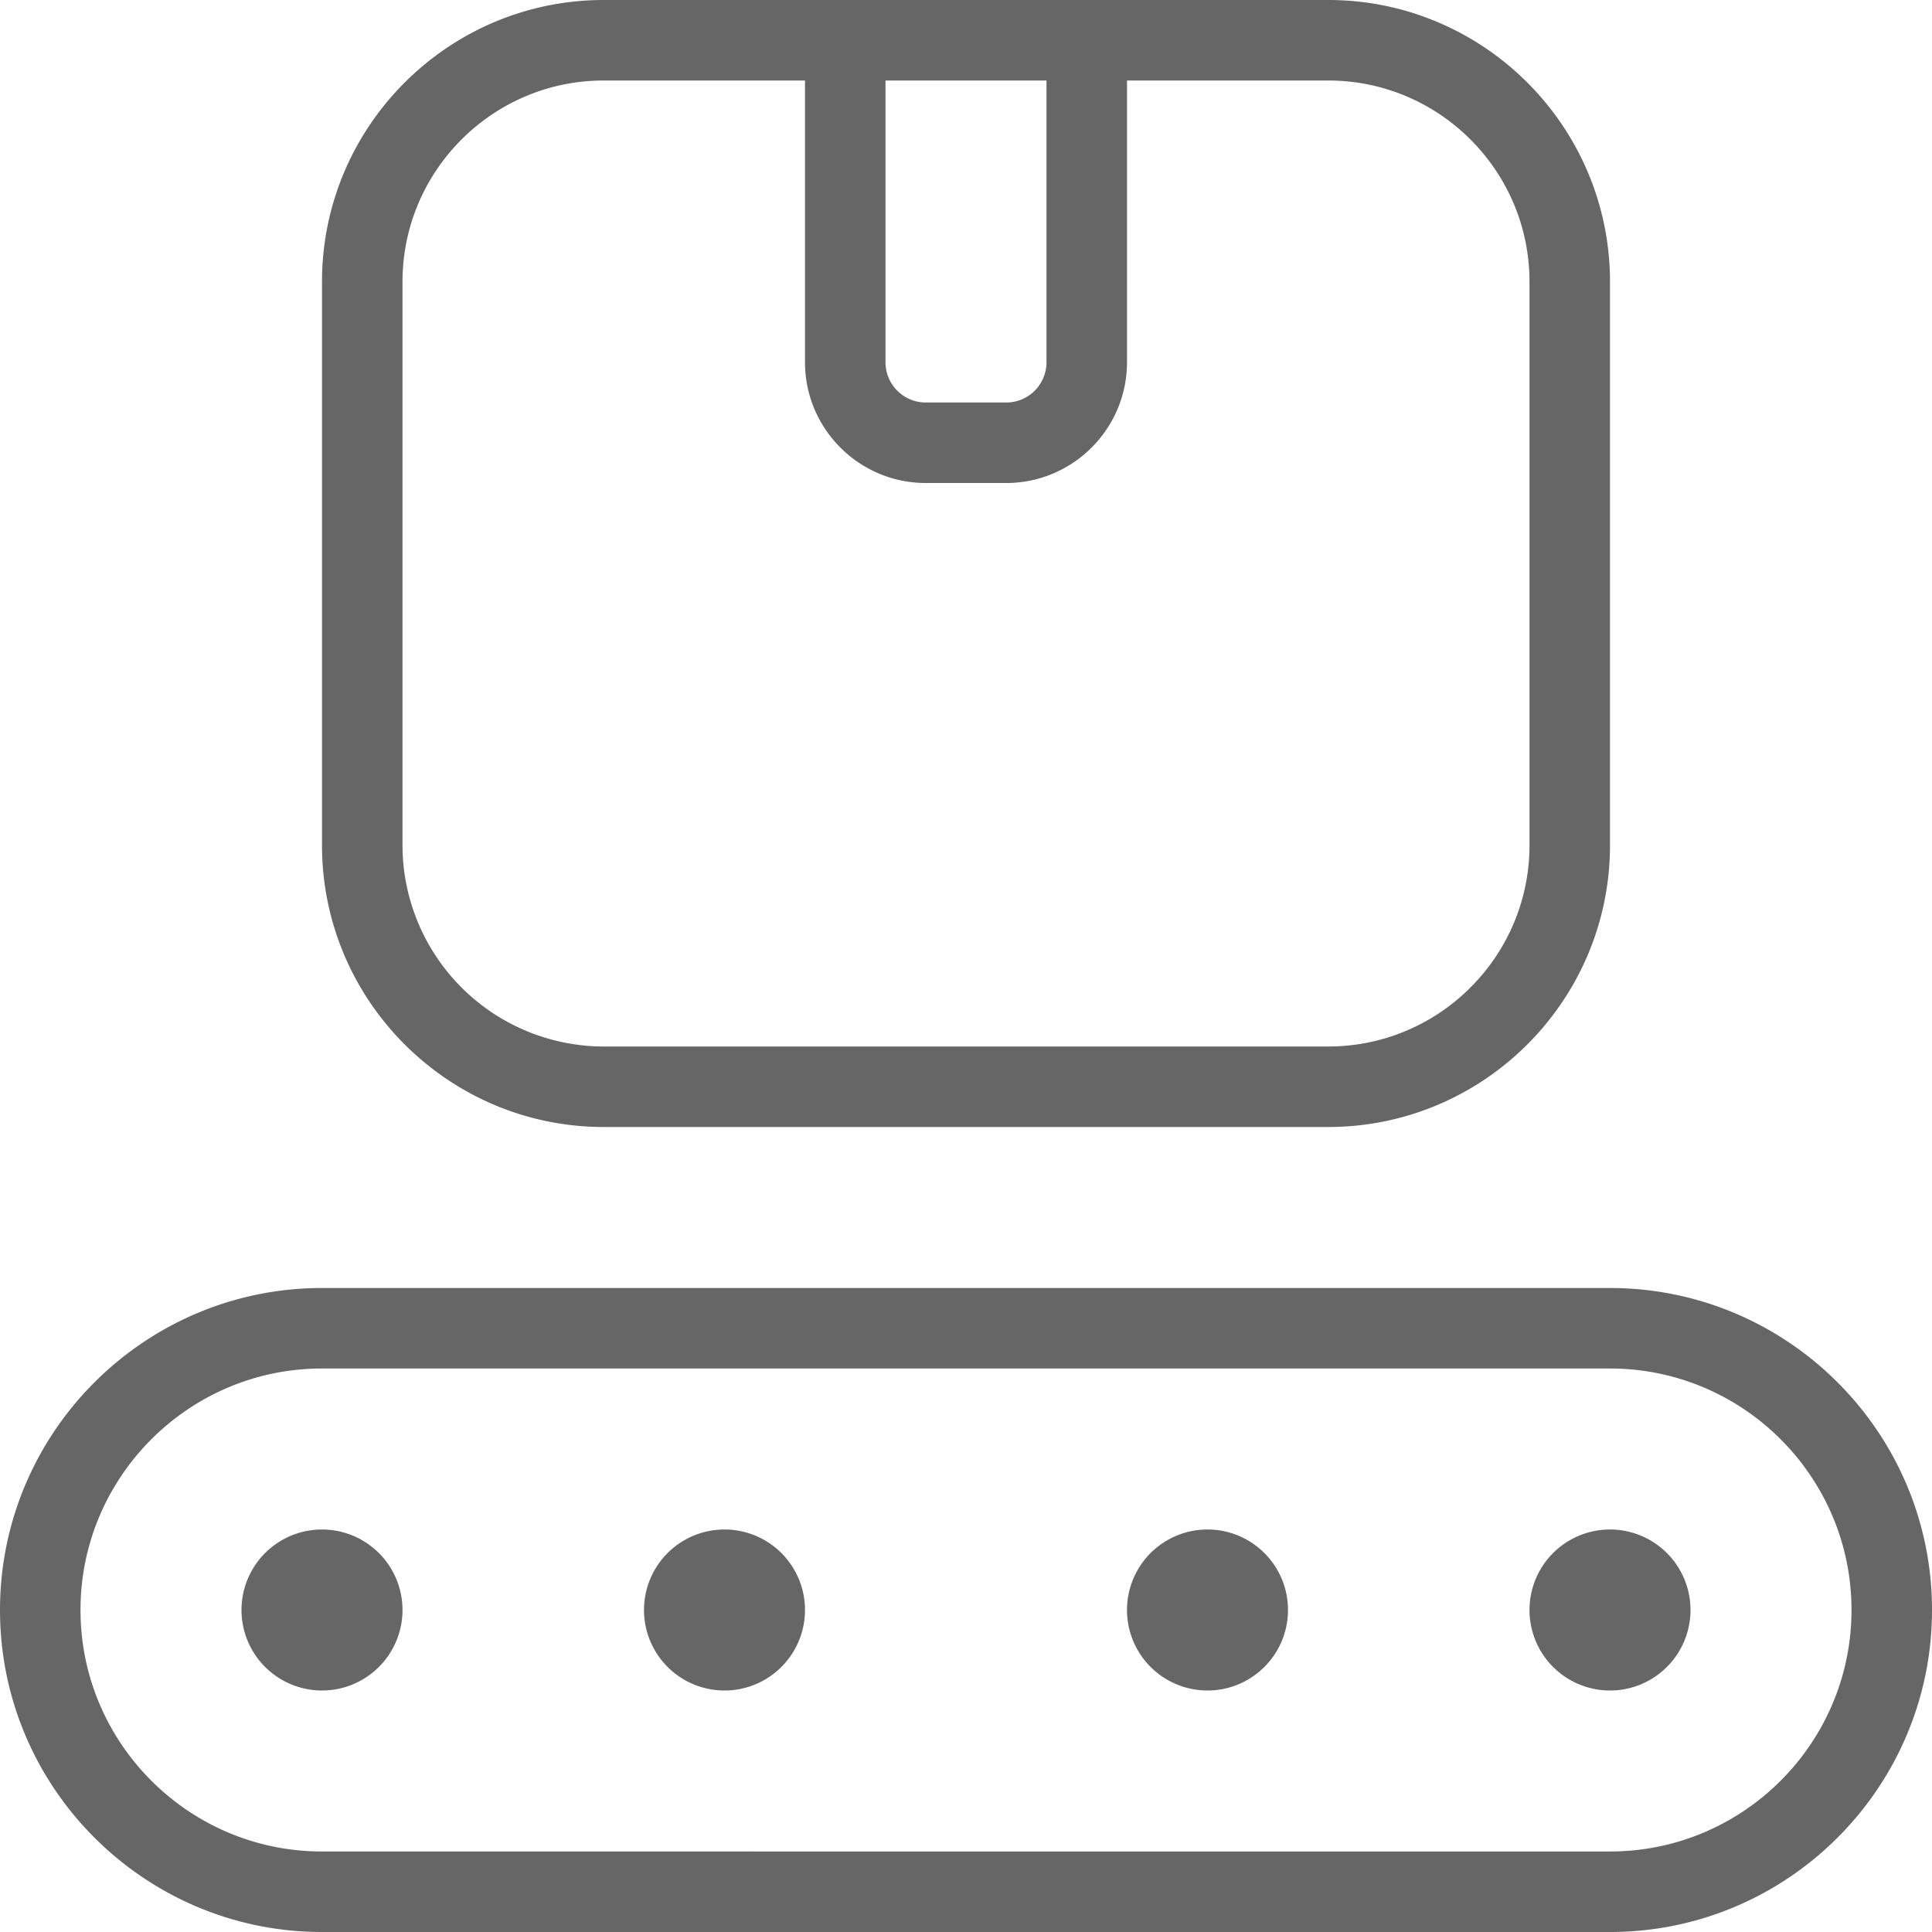 <?xml version="1.0" encoding="UTF-8"?> <svg xmlns="http://www.w3.org/2000/svg" xmlns:xlink="http://www.w3.org/1999/xlink" version="1.1" width="512" height="512" x="0" y="0" viewBox="0 0 24 24" style="enable-background:new 0 0 512 512" xml:space="preserve" class=""><g><path d="M20 16H4c-2.206 0-4 1.794-4 4s1.794 4 4 4h16c2.206 0 4-1.794 4-4s-1.794-4-4-4Zm0 7H4c-1.654 0-3-1.346-3-3s1.346-3 3-3h16c1.654 0 3 1.346 3 3s-1.346 3-3 3ZM7.5 14h9c1.93 0 3.5-1.57 3.5-3.5v-7C20 1.57 18.43 0 16.5 0h-9C5.57 0 4 1.57 4 3.5v7C4 12.43 5.57 14 7.5 14ZM11 1h2v3.5a.5.5 0 0 1-.5.5h-1a.5.5 0 0 1-.5-.5V1ZM5 3.5C5 2.122 6.121 1 7.5 1H10v3.5c0 .827.673 1.5 1.5 1.5h1c.827 0 1.5-.673 1.5-1.5V1h2.5C17.879 1 19 2.122 19 3.5v7c0 1.378-1.121 2.5-2.5 2.5h-9A2.503 2.503 0 0 1 5 10.5v-7ZM5 20a1 1 0 1 1-2 0 1 1 0 0 1 2 0Zm16 0a1 1 0 1 1-2 0 1 1 0 0 1 2 0Zm-11 0a1 1 0 1 1-2 0 1 1 0 0 1 2 0Zm6 0a1 1 0 1 1-2 0 1 1 0 0 1 2 0Z" fill="#666666" opacity="1" data-original="#000000"></path></g></svg> 